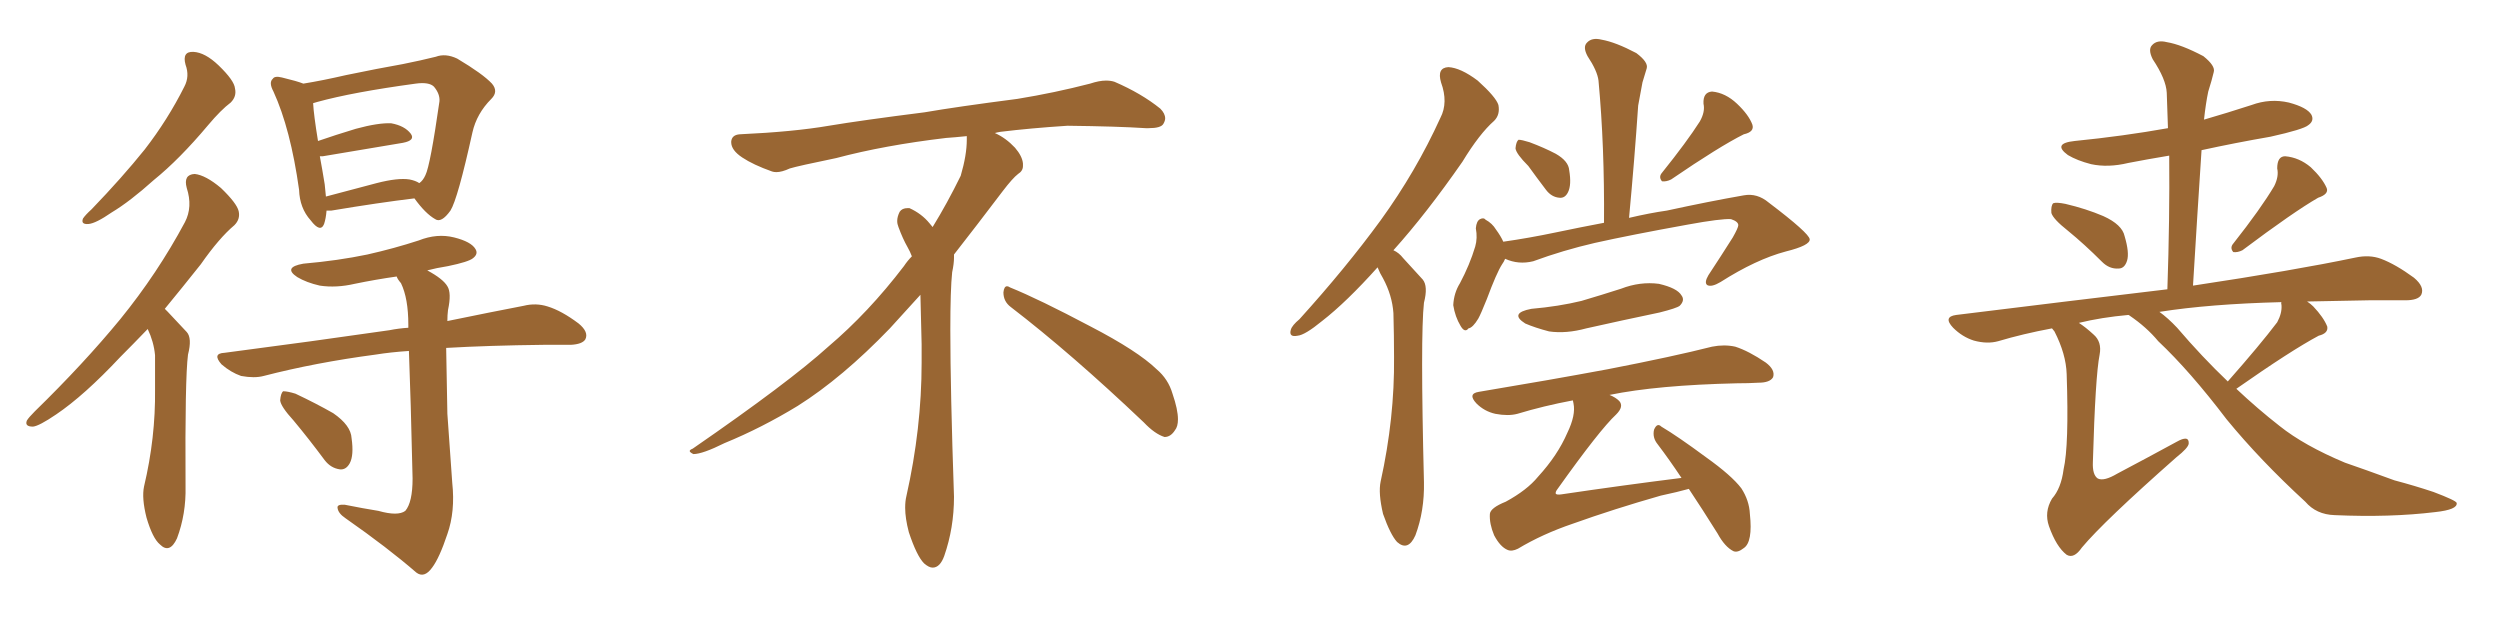 <svg xmlns="http://www.w3.org/2000/svg" xmlns:xlink="http://www.w3.org/1999/xlink" width="600" height="150"><path fill="#996633" padding="10" d="M44.53 15.53L44.53 15.53Q43.65 12.30 46.44 12.45L46.44 12.45Q49.22 12.60 52.44 15.67L52.44 15.67Q56.25 19.34 56.40 21.24L56.40 21.24Q56.84 23.14 55.37 24.61L55.37 24.61Q53.03 26.37 49.95 30.03L49.95 30.03Q43.07 38.23 36.91 43.21L36.91 43.21Q31.20 48.34 26.81 50.98L26.81 50.98Q23.00 53.61 21.24 53.76L21.24 53.76Q19.34 53.91 19.92 52.44L19.92 52.44Q20.51 51.56 21.97 50.24L21.97 50.24Q29.30 42.63 34.72 35.89L34.72 35.89Q40.28 28.71 44.24 20.80L44.24 20.80Q45.56 18.31 44.53 15.53ZM35.45 78.96L35.45 78.96Q31.93 82.62 28.86 85.69L28.86 85.69Q20.21 94.92 13.48 99.46L13.48 99.46Q9.38 102.25 7.91 102.39L7.91 102.39Q5.86 102.39 6.45 100.93L6.45 100.93Q6.88 100.20 8.35 98.73L8.35 98.73Q20.07 87.30 28.86 76.61L28.86 76.61Q37.79 65.63 44.38 53.32L44.38 53.32Q46.29 49.66 44.82 45.12L44.82 45.12Q43.95 41.89 46.73 41.75L46.73 41.75Q49.37 42.04 53.03 45.12L53.03 45.12Q56.84 48.78 57.28 50.68L57.28 50.68Q57.71 52.59 56.25 54.05L56.25 54.05Q52.59 57.13 48.19 63.43L48.19 63.43Q43.65 69.14 39.55 74.12L39.55 74.12Q39.84 74.41 40.28 74.85L40.28 74.85Q42.19 76.90 44.82 79.69L44.82 79.69Q46.14 81.15 45.12 85.11L45.12 85.11Q44.38 90.82 44.53 116.75L44.53 116.75Q44.68 123.34 42.48 129.20L42.48 129.20Q40.72 133.01 38.38 130.66L38.38 130.66Q36.62 129.20 35.16 124.22L35.16 124.22Q33.98 119.53 34.57 116.75L34.57 116.75Q37.35 105.03 37.21 93.46L37.21 93.46Q37.21 89.36 37.21 85.25L37.21 85.25Q36.91 82.03 35.45 78.96ZM78.37 50.54L78.37 50.54Q78.22 52.44 77.78 53.76L77.78 53.76Q76.90 55.96 74.56 52.88L74.56 52.88Q71.92 49.95 71.78 45.56L71.78 45.56Q69.73 30.91 65.63 21.97L65.63 21.97Q64.45 19.78 65.48 18.90L65.48 18.90Q65.92 18.16 67.68 18.60L67.68 18.60Q71.34 19.48 72.80 20.07L72.80 20.07Q77.34 19.34 83.06 18.02L83.06 18.02Q90.82 16.41 96.68 15.38L96.68 15.38Q101.07 14.50 104.59 13.62L104.59 13.62Q106.93 12.74 109.72 14.06L109.72 14.06Q115.87 17.72 118.07 20.07L118.07 20.07Q119.68 21.97 117.92 23.73L117.92 23.73Q114.40 27.25 113.38 31.79L113.38 31.79L113.38 31.79Q109.86 47.75 108.11 50.54L108.11 50.54Q105.91 53.61 104.44 52.59L104.44 52.59Q102.10 51.27 99.46 47.61L99.46 47.61Q90.97 48.63 79.54 50.54L79.54 50.54Q78.81 50.54 78.37 50.54ZM98.29 43.07L98.29 43.07Q99.76 43.36 100.63 43.95L100.63 43.95Q101.51 43.36 102.10 42.04L102.10 42.04Q103.27 39.70 105.47 24.32L105.47 24.32Q105.62 22.56 104.15 20.80L104.15 20.80Q102.98 19.63 99.76 20.07L99.76 20.07Q84.67 22.12 76.17 24.46L76.17 24.46Q75.59 24.61 75.15 24.76L75.15 24.76Q75.29 27.54 76.32 33.84L76.32 33.84Q80.57 32.37 85.40 30.91L85.40 30.91Q90.82 29.44 93.90 29.59L93.90 29.59Q97.12 30.18 98.58 32.08L98.58 32.08Q99.76 33.69 96.68 34.28L96.68 34.28Q88.62 35.60 77.49 37.50L77.49 37.50Q76.90 37.50 76.76 37.50L76.76 37.50Q77.34 40.58 77.93 44.24L77.93 44.24Q78.08 45.70 78.22 47.17L78.22 47.17Q83.64 45.70 90.38 43.95L90.38 43.95Q95.51 42.63 98.29 43.07ZM90.82 122.61L90.82 122.61Q95.51 123.93 97.27 122.61L97.27 122.61Q99.02 120.56 99.02 114.84L99.02 114.84Q98.58 95.36 98.14 84.23L98.14 84.23Q93.75 84.52 90.09 85.11L90.09 85.11Q75.73 87.01 63.28 90.23L63.28 90.23Q61.08 90.82 57.86 90.23L57.86 90.23Q55.37 89.36 53.17 87.45L53.17 87.45Q50.83 84.81 53.91 84.67L53.91 84.67Q75.29 81.88 93.46 79.25L93.46 79.25Q95.65 78.81 98.00 78.66L98.00 78.66Q98.00 78.08 98.00 77.93L98.00 77.93Q98.00 71.63 96.24 67.97L96.24 67.97Q95.36 66.94 95.21 66.36L95.21 66.36Q90.09 67.09 85.11 68.12L85.11 68.12Q80.71 69.14 76.76 68.55L76.76 68.55Q73.54 67.82 71.34 66.50L71.34 66.50Q67.82 64.16 72.80 63.28L72.80 63.28Q81.15 62.55 88.18 61.08L88.18 61.08Q94.63 59.62 100.49 57.71L100.49 57.71Q104.88 55.96 108.98 56.98L108.98 56.98Q113.09 58.01 114.11 59.77L114.11 59.77Q114.84 60.94 113.53 61.96L113.53 61.96Q112.50 62.84 107.52 63.87L107.52 63.87Q104.74 64.31 102.54 64.89L102.54 64.89Q106.35 66.94 107.37 68.70L107.37 68.70Q108.40 70.31 107.52 74.41L107.52 74.41Q107.37 75.59 107.37 77.05L107.37 77.05Q118.07 74.85 125.68 73.39L125.68 73.39Q128.61 72.66 131.40 73.54L131.40 73.54Q134.77 74.56 138.87 77.64L138.87 77.64Q141.36 79.69 140.48 81.45L140.48 81.45Q139.75 82.62 136.96 82.76L136.96 82.76Q133.89 82.76 130.37 82.76L130.37 82.76Q117.33 82.91 107.08 83.50L107.08 83.50Q107.23 91.26 107.37 99.32L107.37 99.32Q108.11 109.28 108.54 115.87L108.54 115.87Q109.28 122.75 107.37 128.17L107.37 128.17Q105.47 133.89 103.71 136.23L103.71 136.23Q101.81 138.87 99.90 137.40L99.90 137.40Q93.16 131.54 82.91 124.37L82.91 124.37Q81.15 123.19 81.01 121.88L81.01 121.88Q80.86 121.00 82.76 121.14L82.76 121.14Q87.16 122.02 90.82 122.61ZM70.46 100.93L70.46 100.93L70.46 100.93Q67.38 97.56 67.24 96.09L67.24 96.09Q67.38 94.34 67.97 93.90L67.97 93.90Q68.99 93.90 70.90 94.48L70.90 94.48Q75.88 96.83 79.98 99.17L79.98 99.17Q84.23 102.10 84.38 105.18L84.38 105.18Q84.96 109.28 83.94 111.18L83.94 111.18Q83.06 112.79 81.59 112.65L81.59 112.65Q79.39 112.35 77.93 110.45L77.93 110.45Q74.12 105.32 70.46 100.93ZM242.58 73.68L242.58 73.68Q240.82 72.36 240.82 70.17L240.82 70.17Q240.97 68.70 241.70 68.70L241.70 68.70Q241.99 68.70 242.43 68.99L242.43 68.99Q249.32 71.78 261.77 78.37L261.77 78.37Q273.05 84.23 277.59 88.62L277.59 88.62Q280.37 90.97 281.40 94.48L281.40 94.48Q282.71 98.29 282.71 100.63L282.71 100.63Q282.71 102.39 281.98 103.27L281.98 103.27Q280.96 104.88 279.49 104.88L279.49 104.88Q277.15 104.15 274.51 101.37L274.51 101.37Q257.08 84.81 242.58 73.68ZM232.03 33.54L232.03 33.54L232.03 32.67Q229.25 32.96 227.05 33.11L227.05 33.11Q212.26 34.86 200.68 37.94L200.68 37.94Q191.46 39.84 189.55 40.43L189.55 40.43Q187.65 41.31 186.33 41.31L186.33 41.31Q185.74 41.31 185.30 41.16L185.30 41.16Q180.76 39.55 178.13 37.79L178.13 37.79Q175.49 36.04 175.49 34.13L175.49 34.13L175.49 33.98Q175.63 32.37 177.54 32.23L177.54 32.23Q190.43 31.64 198.93 30.18L198.93 30.18Q206.84 28.86 221.92 26.95L221.92 26.95Q229.54 25.63 244.19 23.73L244.19 23.73Q253.13 22.27 261.62 20.07L261.62 20.07Q263.82 19.34 265.43 19.34L265.43 19.34Q266.60 19.34 267.48 19.63L267.48 19.63Q273.93 22.41 278.47 26.07L278.47 26.07Q279.64 27.25 279.64 28.42L279.64 28.42Q279.64 29.00 279.20 29.74L279.20 29.74Q278.61 30.76 275.68 30.76L275.68 30.76L274.95 30.76Q268.21 30.32 256.20 30.18L256.20 30.18Q247.27 30.76 240.09 31.64L240.09 31.64Q239.21 31.79 238.77 31.93L238.77 31.93Q241.41 33.11 243.60 35.45L243.60 35.45Q245.36 37.50 245.51 39.26L245.51 39.26L245.51 39.84Q245.51 41.02 244.34 41.75L244.34 41.75Q243.02 42.77 240.67 45.85L240.67 45.85Q234.23 54.35 228.96 61.08L228.96 61.08L228.96 61.82Q228.96 63.28 228.52 65.33L228.52 65.33Q228.08 69.43 228.08 79.25L228.08 79.25Q228.08 93.46 228.96 119.24L228.96 119.24Q228.96 126.71 226.61 133.45L226.61 133.45Q225.59 136.23 223.83 136.23L223.83 136.23Q222.95 136.23 221.78 135.21L221.78 135.21Q220.02 133.45 218.12 127.73L218.12 127.73Q217.24 124.37 217.24 121.88L217.24 121.88Q217.24 120.26 217.53 119.09L217.53 119.09Q221.19 102.83 221.19 87.01L221.19 87.01L221.19 82.62Q221.04 76.61 220.90 70.75L220.90 70.75Q216.80 75.29 213.57 78.81L213.57 78.81Q202.15 90.67 191.46 97.41L191.46 97.41Q182.81 102.69 173.88 106.35L173.88 106.35Q168.60 108.98 166.41 108.98L166.41 108.98Q165.53 108.54 165.53 108.25L165.53 108.25Q165.53 107.96 166.26 107.67L166.26 107.67Q189.40 91.70 198.78 83.20L198.78 83.20Q208.45 75 216.94 63.87L216.94 63.87Q217.82 62.55 218.85 61.52L218.85 61.52Q218.41 60.35 217.82 59.33L217.82 59.33Q216.65 57.28 215.63 54.49L215.63 54.49Q215.33 53.76 215.33 53.03L215.33 53.03Q215.33 52.00 215.92 50.83L215.92 50.83Q216.50 49.95 217.82 49.95L217.82 49.95L218.26 49.95Q221.19 51.27 223.10 53.61L223.10 53.61Q223.39 53.91 223.83 54.49L223.83 54.49Q227.34 48.78 230.57 42.19L230.57 42.19Q232.03 37.21 232.03 33.54ZM330.62 64.16L330.62 64.16Q323.14 72.51 317.29 77.05L317.29 77.05Q313.18 80.42 311.43 80.57L311.43 80.57Q309.23 81.01 309.81 79.10L309.81 79.10Q310.11 78.08 311.87 76.61L311.87 76.61Q323.00 64.31 331.35 52.88L331.35 52.88Q339.84 41.16 345.70 28.27L345.70 28.27Q347.61 24.61 345.85 19.78L345.85 19.78Q344.82 16.26 347.61 16.11L347.61 16.11Q350.54 16.26 354.64 19.34L354.64 19.34Q359.03 23.29 359.62 25.20L359.62 25.20Q360.06 27.54 358.59 29.00L358.59 29.00Q355.08 32.08 350.98 38.82L350.98 38.82Q342.33 51.27 334.42 60.06L334.42 60.06Q335.74 60.64 336.77 61.96L336.77 61.96Q338.67 64.01 341.46 67.09L341.46 67.09Q342.77 68.70 341.75 72.66L341.75 72.66Q340.87 80.57 341.75 115.72L341.75 115.72Q341.89 122.61 339.70 128.47L339.70 128.47Q337.94 132.42 335.30 130.08L335.30 130.08Q333.69 128.32 331.93 123.34L331.93 123.34Q330.76 118.36 331.35 115.58L331.35 115.58Q334.72 100.34 334.57 85.69L334.57 85.69Q334.57 80.57 334.42 75.15L334.42 75.15Q334.13 70.90 331.93 66.80L331.93 66.80Q331.20 65.63 330.62 64.16ZM366.80 39.84L366.80 39.84Q363.87 36.91 363.72 35.60L363.72 35.60Q363.87 33.98 364.45 33.54L364.45 33.54Q365.19 33.54 367.09 34.13L367.09 34.13Q370.61 35.45 373.39 36.91L373.39 36.91Q376.46 38.67 376.61 40.87L376.61 40.87Q377.20 44.38 376.32 46.14L376.32 46.14Q375.59 47.61 374.27 47.46L374.27 47.46Q372.36 47.31 371.04 45.56L371.04 45.56Q368.70 42.48 366.80 39.84ZM407.96 29.15L407.96 29.15Q409.28 26.81 408.84 24.90L408.84 24.90Q408.69 22.12 410.89 21.97L410.89 21.97Q414.11 22.27 416.89 24.90L416.89 24.90Q419.68 27.54 420.56 29.88L420.56 29.88Q421.14 31.64 418.51 32.23L418.51 32.23Q412.65 35.16 401.07 43.07L401.07 43.07Q399.90 43.65 398.88 43.51L398.88 43.51Q398.00 42.48 398.88 41.46L398.88 41.46Q404.88 33.98 407.96 29.15ZM361.23 62.11L361.23 62.11Q360.94 62.84 360.50 63.43L360.50 63.43Q359.18 65.48 356.84 71.78L356.84 71.78Q355.37 75.44 354.79 76.46L354.79 76.46Q353.47 78.66 352.44 78.81L352.44 78.81Q351.56 79.98 350.54 78.22L350.54 78.22Q349.22 76.03 348.78 73.24L348.78 73.24Q348.93 70.31 350.39 67.97L350.39 67.97Q352.73 63.57 354.05 59.18L354.05 59.18Q354.64 57.13 354.20 54.79L354.20 54.79Q354.35 53.03 355.22 52.59L355.22 52.59Q356.10 52.15 356.54 52.73L356.54 52.73Q358.15 53.61 359.03 55.08L359.03 55.08Q360.21 56.69 360.79 58.01L360.79 58.01Q366.94 57.13 373.24 55.81L373.24 55.81Q379.54 54.49 384.96 53.47L384.96 53.47Q385.11 35.16 383.64 19.34L383.64 19.34Q383.35 16.99 381.01 13.48L381.01 13.48Q379.83 11.28 380.86 10.25L380.86 10.25Q382.03 8.94 384.38 9.52L384.38 9.52Q387.74 10.11 392.72 12.74L392.72 12.74Q395.65 14.94 395.21 16.41L395.21 16.41Q394.78 17.87 394.19 19.78L394.19 19.78Q393.75 22.12 393.16 25.34L393.16 25.34Q392.29 38.23 390.97 52.29L390.97 52.29Q395.95 51.12 400.05 50.54L400.05 50.54Q410.16 48.34 418.51 46.88L418.51 46.88Q421.73 46.29 424.51 48.63L424.51 48.63Q434.18 55.96 434.33 57.42L434.33 57.42Q434.47 58.89 428.61 60.35L428.61 60.35Q421.44 62.26 412.94 67.68L412.94 67.68Q410.74 68.99 409.72 68.41L409.72 68.41Q408.98 67.82 410.01 66.06L410.01 66.06Q413.09 61.38 415.87 56.98L415.87 56.98Q417.19 54.64 417.19 54.05L417.19 54.05Q417.19 53.17 415.43 52.59L415.43 52.59Q413.09 52.44 405.03 53.91L405.03 53.91Q391.26 56.40 382.76 58.30L382.76 58.30Q375.15 60.06 367.97 62.70L367.97 62.70Q364.45 63.57 361.23 62.11ZM367.53 74.12L367.53 74.12Q374.12 73.54 379.54 72.22L379.54 72.22Q384.52 70.75 389.06 69.29L389.06 69.29Q393.60 67.53 398.14 68.12L398.14 68.12Q402.54 69.14 403.56 70.90L403.56 70.90Q404.44 72.07 403.13 73.39L403.13 73.39Q402.39 73.97 398.29 75L398.29 75Q389.21 76.90 380.71 78.81L380.71 78.81Q375.88 80.13 371.78 79.54L371.78 79.54Q368.41 78.66 366.06 77.64L366.06 77.64Q362.11 75.15 367.53 74.12ZM405.32 117.33L405.32 117.33L405.32 117.33Q402.69 118.07 398.58 118.95L398.58 118.95Q387.30 122.17 377.49 125.68L377.49 125.68Q370.17 128.17 364.31 131.69L364.31 131.69Q362.84 132.42 361.82 131.98L361.82 131.98Q360.06 131.25 358.59 128.47L358.59 128.47Q357.42 125.68 357.57 123.34L357.57 123.34Q357.71 121.88 361.38 120.41L361.38 120.41Q366.50 117.63 369.14 114.40L369.14 114.40Q373.83 109.28 376.17 103.86L376.17 103.86Q378.22 99.61 377.64 96.83L377.64 96.83Q377.49 96.24 377.49 96.09L377.49 96.09Q370.46 97.41 364.16 99.32L364.16 99.32Q361.96 99.90 358.89 99.32L358.89 99.32Q356.25 98.73 354.35 96.83L354.35 96.83Q352.15 94.48 354.93 94.04L354.93 94.04Q371.63 91.26 385.84 88.62L385.84 88.62Q401.66 85.55 410.89 83.20L410.89 83.20Q413.82 82.62 416.46 83.20L416.46 83.20Q419.68 84.23 423.78 87.01L423.78 87.01Q426.12 88.77 425.54 90.53L425.54 90.53Q424.80 91.85 422.02 91.85L422.02 91.85Q419.68 91.99 416.89 91.99L416.89 91.99Q397.71 92.43 386.28 94.78L386.28 94.78Q387.74 95.36 388.62 96.24L388.62 96.24Q389.79 97.56 387.89 99.46L387.89 99.46Q383.94 103.13 373.83 117.33L373.83 117.33Q373.24 118.07 373.39 118.51L373.39 118.51Q373.68 118.80 374.71 118.65L374.71 118.65Q389.50 116.46 403.56 114.70L403.56 114.70Q400.63 110.30 397.85 106.64L397.85 106.64Q396.53 105.03 396.97 103.13L396.97 103.13Q397.71 101.37 398.73 102.39L398.73 102.39Q402.69 104.74 409.42 109.72L409.42 109.72Q415.58 114.11 417.92 117.19L417.92 117.19Q419.82 120.12 419.97 123.34L419.97 123.34Q420.70 130.08 418.51 131.54L418.51 131.54Q417.04 132.71 416.02 132.28L416.02 132.28Q413.96 131.25 412.21 128.03L412.21 128.03Q408.54 122.17 405.32 117.33ZM496.29 55.37L496.29 55.37Q492.77 52.59 492.33 51.12L492.33 51.12Q492.19 49.37 492.77 48.78L492.77 48.78Q493.51 48.49 495.70 48.93L495.70 48.93Q500.68 50.10 504.79 51.86L504.79 51.86Q509.33 53.91 509.91 56.69L509.91 56.69Q511.08 60.64 510.50 62.55L510.50 62.55Q509.91 64.45 508.45 64.45L508.45 64.45Q506.25 64.60 504.49 62.84L504.49 62.84Q500.24 58.59 496.29 55.37ZM545.80 44.68L545.80 44.68Q546.97 42.33 546.53 40.43L546.53 40.43Q546.53 37.50 548.44 37.50L548.44 37.50Q551.81 37.79 554.59 40.14L554.59 40.14Q557.37 42.77 558.40 45.12L558.40 45.12Q558.98 46.58 556.35 47.46L556.35 47.46Q550.49 50.83 538.18 60.06L538.18 60.06Q537.01 60.64 535.99 60.50L535.99 60.50Q535.11 59.47 535.99 58.45L535.99 58.45Q542.58 50.10 545.80 44.68ZM510.79 75.59L510.79 75.59Q504.35 76.17 498.93 77.49L498.93 77.49Q500.54 78.52 502.44 80.27L502.44 80.27Q504.49 82.03 503.91 85.11L503.91 85.11Q502.88 90.23 502.29 110.89L502.29 110.89Q502.15 113.96 503.47 114.84L503.47 114.84Q504.93 115.58 508.15 113.67L508.15 113.67Q515.63 109.72 522.36 106.05L522.36 106.05Q525.44 104.30 525.29 106.49L525.29 106.49Q525.15 107.52 522.36 109.72L522.36 109.72Q504.93 125.10 499.66 131.40L499.66 131.40Q497.75 134.18 496.00 133.15L496.00 133.15Q493.51 131.25 491.75 126.27L491.75 126.27Q490.58 122.90 492.48 119.68L492.48 119.68Q494.68 117.19 495.26 112.65L495.26 112.65Q496.58 106.93 496.00 89.79L496.00 89.79Q495.85 84.96 493.07 79.54L493.07 79.54Q492.63 78.96 492.48 78.81L492.48 78.81Q485.45 80.13 479.59 81.88L479.59 81.88Q476.95 82.62 473.73 81.74L473.73 81.74Q470.95 80.86 468.75 78.66L468.75 78.66Q466.26 76.03 469.48 75.59L469.48 75.59Q496.73 72.22 520.17 69.43L520.17 69.43Q520.75 52.44 520.61 37.35L520.61 37.35Q515.33 38.23 510.79 39.11L510.79 39.11Q505.96 40.28 501.86 39.40L501.86 39.40Q498.49 38.53 496.29 37.21L496.29 37.21Q492.48 34.42 497.90 33.84L497.90 33.84Q509.62 32.67 520.31 30.76L520.31 30.76Q520.17 26.37 520.02 22.27L520.02 22.27Q519.87 19.04 516.65 14.21L516.65 14.21Q515.48 11.87 516.50 10.84L516.50 10.84Q517.68 9.52 520.02 10.11L520.02 10.11Q523.54 10.69 528.81 13.48L528.81 13.48Q531.74 15.82 531.30 17.29L531.30 17.29Q530.86 19.19 529.98 21.97L529.98 21.97Q529.39 24.76 528.96 28.71L528.96 28.71Q534.52 27.10 540.38 25.20L540.38 25.20Q544.78 23.58 549.32 24.61L549.32 24.61Q553.71 25.78 554.74 27.54L554.74 27.54Q555.47 29.00 554.00 30.03L554.00 30.03Q552.83 31.05 544.92 32.81L544.92 32.81Q536.43 34.28 528.37 36.04L528.37 36.04Q527.34 51.71 526.32 68.55L526.32 68.55Q550.63 64.89 565.28 61.82L565.28 61.82Q568.65 61.08 571.44 62.11L571.44 62.11Q574.95 63.43 579.35 66.65L579.35 66.65Q581.98 68.85 581.10 70.75L581.10 70.75Q580.37 72.07 577.29 72.07L577.29 72.07Q573.05 72.07 568.51 72.07L568.51 72.07Q560.45 72.22 553.71 72.36L553.71 72.36Q554.59 72.95 555.18 73.54L555.18 73.54Q557.67 76.17 558.54 78.37L558.54 78.37Q558.84 79.98 556.49 80.57L556.49 80.57Q549.90 84.08 536.72 93.31L536.72 93.31Q541.85 98.14 547.12 102.25L547.12 102.25Q552.98 106.93 562.79 111.04L562.79 111.04Q567.48 112.65 574.66 115.28L574.66 115.28Q579.64 116.60 584.03 118.07L584.03 118.07Q589.45 120.12 589.60 120.70L589.60 120.70Q589.89 122.31 584.47 122.90L584.47 122.90Q573.63 124.22 560.30 123.63L560.30 123.63Q555.91 123.49 553.27 120.41L553.27 120.41Q542.43 110.45 534.38 100.63L534.38 100.63Q525.59 89.06 517.97 81.88L517.97 81.88Q515.19 78.52 511.08 75.73L511.08 75.73Q510.94 75.59 510.79 75.59ZM522.51 78.66L522.51 78.66L522.51 78.66Q528.52 85.69 534.67 91.55L534.67 91.55Q542.43 82.76 546.53 77.34L546.53 77.34Q547.71 75.15 547.56 73.24L547.56 73.24Q547.41 72.66 547.56 72.51L547.56 72.51Q530.27 72.95 518.26 74.85L518.26 74.85Q520.31 76.32 522.51 78.66Z"/></svg>